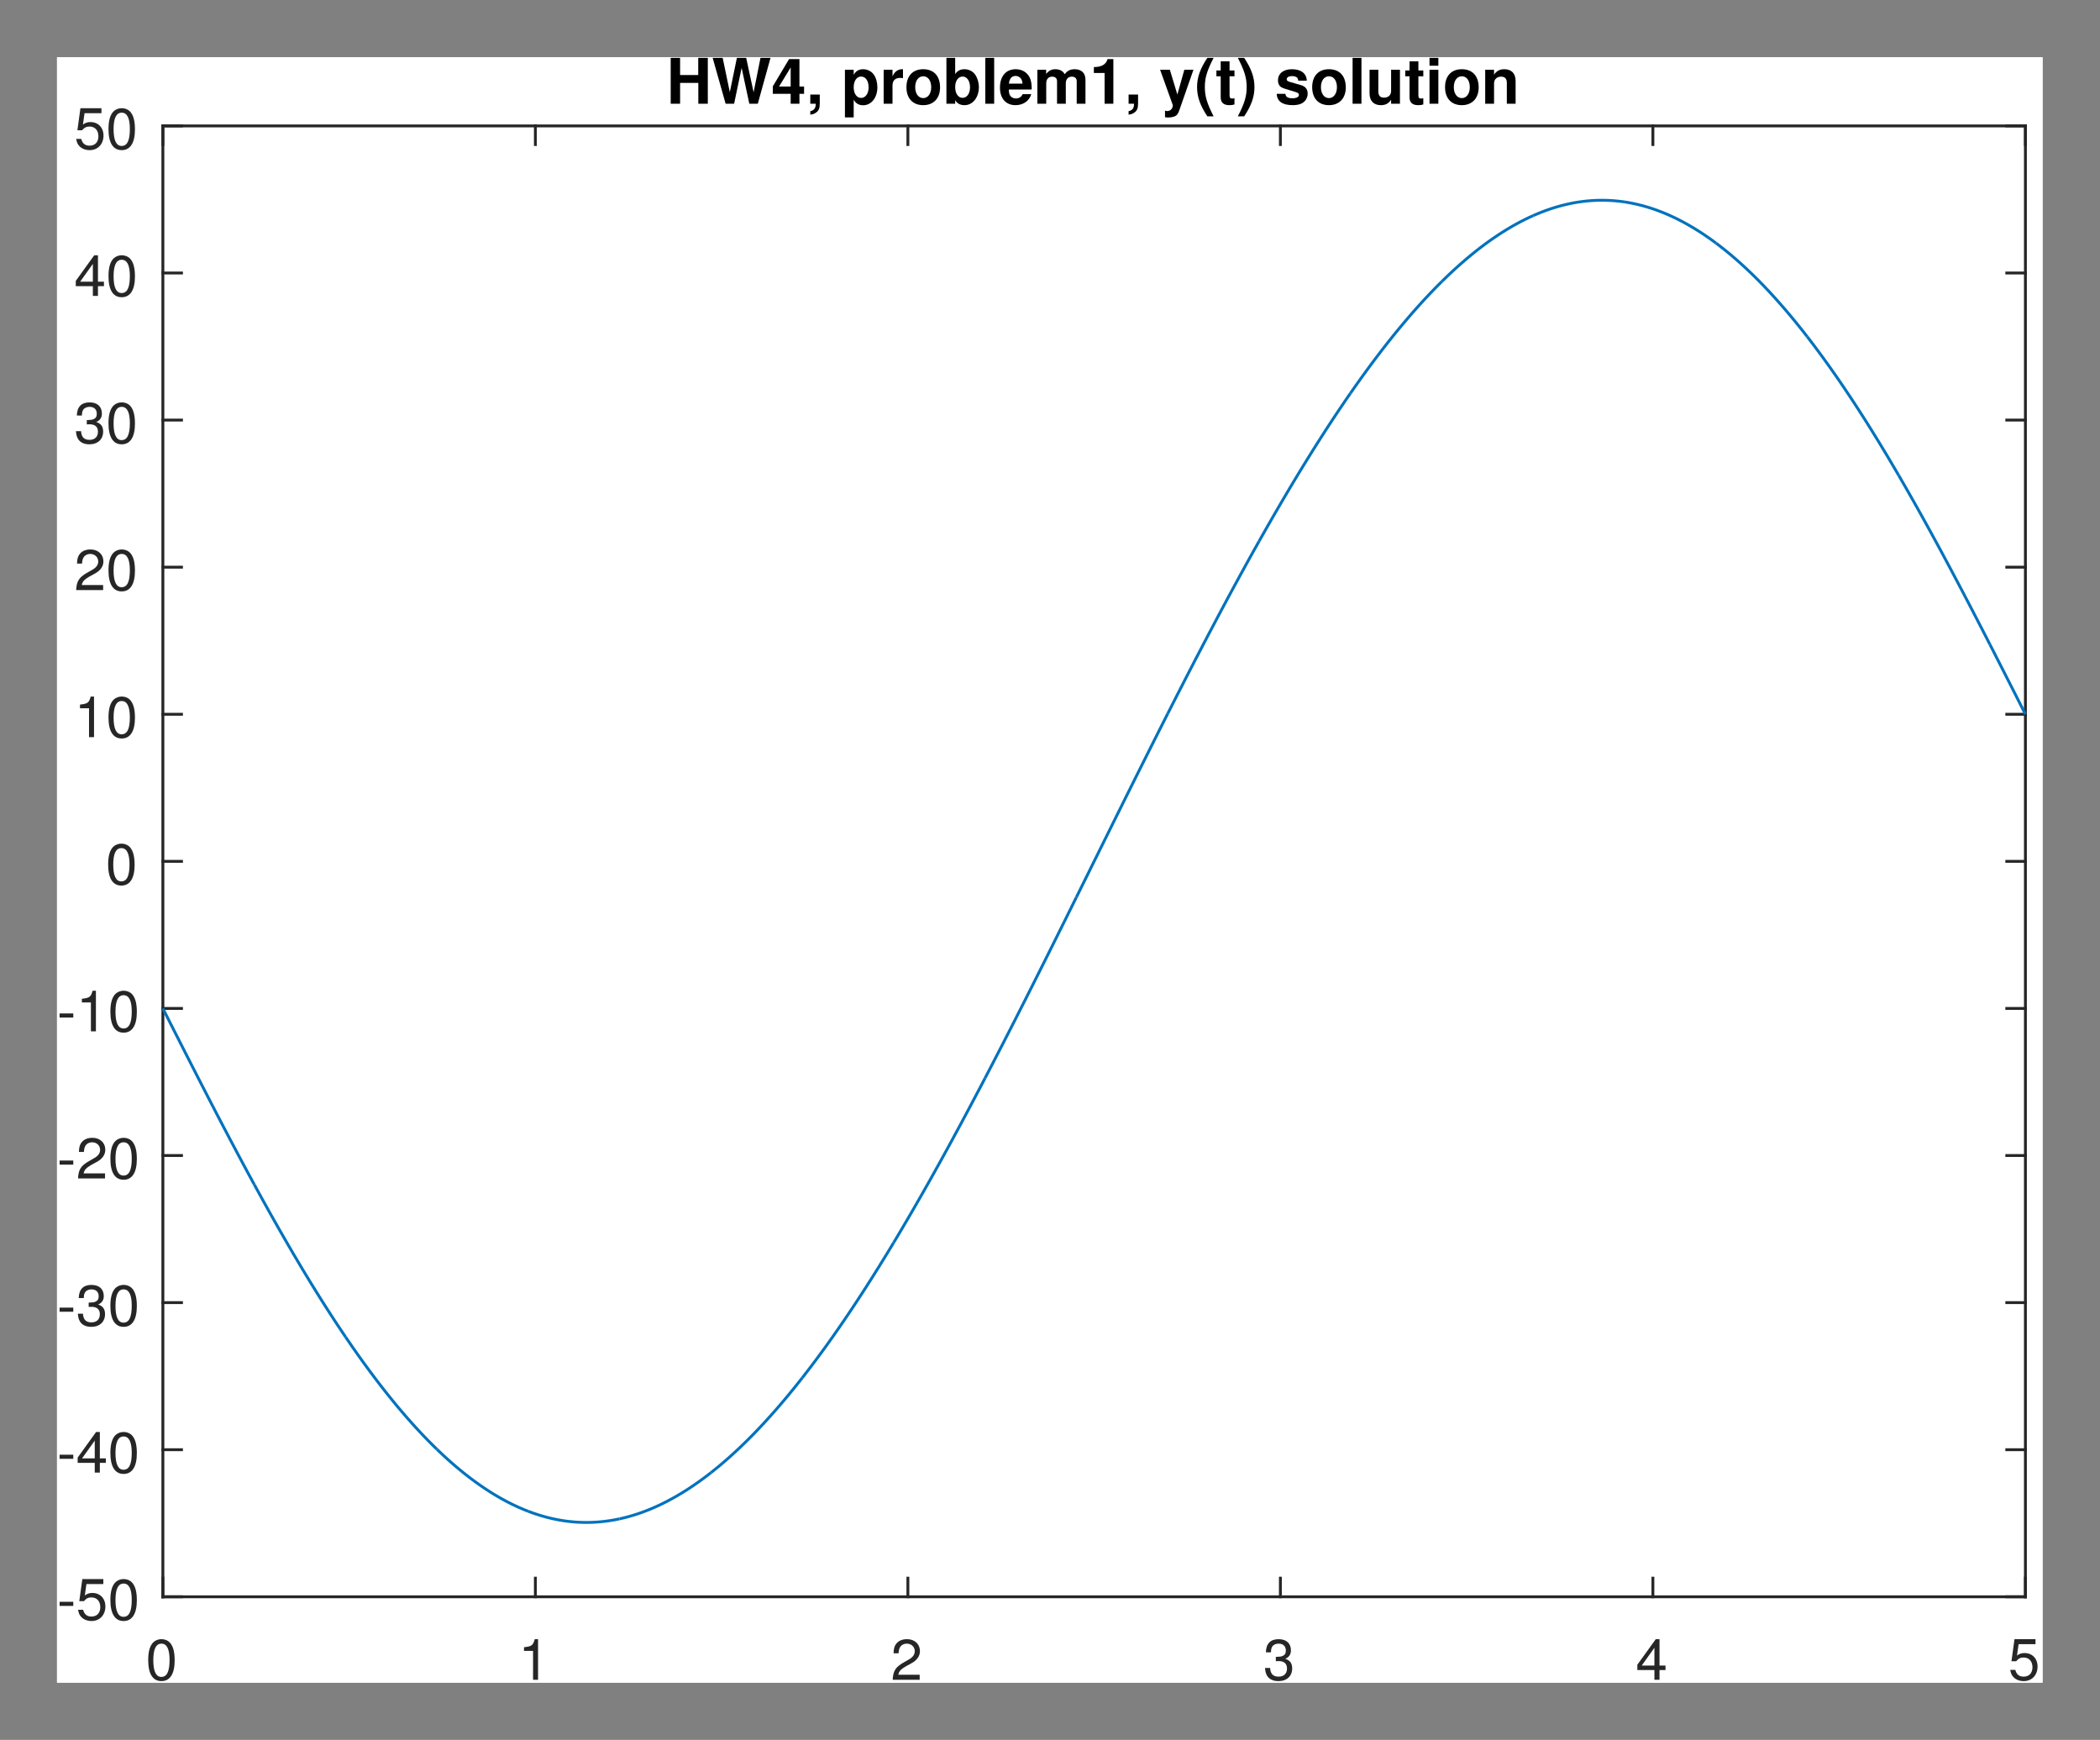 <?xml version="1.0" encoding="UTF-8"?>
<svg xmlns="http://www.w3.org/2000/svg" xmlns:xlink="http://www.w3.org/1999/xlink" width="367pt" height="304pt" viewBox="0 0 367 304" version="1.1">
<rect x="0" y="0" width="367" height="304" fill="#808080" stroke="none"/>
<defs>
<g>
<symbol overflow="visible" id="glyph0-0">
<path style="stroke:none;" d=""/>
</symbol>
<symbol overflow="visible" id="glyph0-1">
<path style="stroke:none;" d="M 2.75 -7.094 C 2.094 -7.094 1.484 -6.797 1.125 -6.312 C 0.656 -5.688 0.438 -4.734 0.438 -3.438 C 0.438 -1.047 1.234 0.234 2.75 0.234 C 4.25 0.234 5.062 -1.047 5.062 -3.375 C 5.062 -4.75 4.844 -5.672 4.375 -6.312 C 4.016 -6.812 3.422 -7.094 2.75 -7.094 Z M 2.75 -6.312 C 3.703 -6.312 4.172 -5.344 4.172 -3.453 C 4.172 -1.438 3.703 -0.5 2.734 -0.5 C 1.797 -0.5 1.328 -1.484 1.328 -3.422 C 1.328 -5.359 1.797 -6.312 2.75 -6.312 Z M 2.75 -6.312 "/>
</symbol>
<symbol overflow="visible" id="glyph0-2">
<path style="stroke:none;" d="M 2.594 -5.047 L 2.594 0 L 3.469 0 L 3.469 -7.094 L 2.891 -7.094 C 2.578 -6 2.375 -5.844 1.016 -5.688 L 1.016 -5.047 Z M 2.594 -5.047 "/>
</symbol>
<symbol overflow="visible" id="glyph0-3">
<path style="stroke:none;" d="M 5.062 -0.875 L 1.328 -0.875 C 1.422 -1.453 1.734 -1.812 2.609 -2.328 L 3.609 -2.875 C 4.594 -3.406 5.109 -4.141 5.109 -5.016 C 5.109 -5.594 4.875 -6.156 4.453 -6.531 C 4.031 -6.906 3.516 -7.094 2.844 -7.094 C 1.938 -7.094 1.266 -6.766 0.875 -6.172 C 0.625 -5.797 0.516 -5.344 0.5 -4.625 L 1.375 -4.625 C 1.406 -5.109 1.469 -5.406 1.594 -5.625 C 1.812 -6.062 2.281 -6.312 2.812 -6.312 C 3.609 -6.312 4.203 -5.75 4.203 -4.984 C 4.203 -4.438 3.875 -3.953 3.25 -3.594 L 2.328 -3.062 C 0.844 -2.234 0.422 -1.562 0.344 0 L 5.062 0 Z M 5.062 -0.875 "/>
</symbol>
<symbol overflow="visible" id="glyph0-4">
<path style="stroke:none;" d="M 2.203 -3.25 L 2.312 -3.25 L 2.688 -3.266 C 3.656 -3.266 4.156 -2.812 4.156 -1.969 C 4.156 -1.078 3.609 -0.547 2.688 -0.547 C 1.734 -0.547 1.266 -1.031 1.203 -2.062 L 0.312 -2.062 C 0.359 -1.484 0.453 -1.125 0.625 -0.797 C 0.984 -0.125 1.688 0.234 2.656 0.234 C 4.125 0.234 5.062 -0.641 5.062 -1.984 C 5.062 -2.875 4.703 -3.375 3.859 -3.672 C 4.516 -3.938 4.844 -4.438 4.844 -5.141 C 4.844 -6.359 4.047 -7.094 2.688 -7.094 C 1.266 -7.094 0.5 -6.312 0.469 -4.797 L 1.344 -4.797 C 1.359 -5.234 1.406 -5.469 1.516 -5.688 C 1.703 -6.078 2.156 -6.312 2.703 -6.312 C 3.484 -6.312 3.953 -5.859 3.953 -5.109 C 3.953 -4.609 3.766 -4.312 3.375 -4.156 C 3.141 -4.047 2.828 -4.016 2.203 -4 Z M 2.203 -3.25 "/>
</symbol>
<symbol overflow="visible" id="glyph0-5">
<path style="stroke:none;" d="M 3.266 -1.703 L 3.266 0 L 4.156 0 L 4.156 -1.703 L 5.203 -1.703 L 5.203 -2.484 L 4.156 -2.484 L 4.156 -7.094 L 3.5 -7.094 L 0.281 -2.625 L 0.281 -1.703 Z M 3.266 -2.484 L 1.047 -2.484 L 3.266 -5.594 Z M 3.266 -2.484 "/>
</symbol>
<symbol overflow="visible" id="glyph0-6">
<path style="stroke:none;" d="M 4.766 -7.094 L 1.094 -7.094 L 0.562 -3.234 L 1.375 -3.234 C 1.797 -3.719 2.125 -3.891 2.688 -3.891 C 3.625 -3.891 4.234 -3.234 4.234 -2.188 C 4.234 -1.172 3.641 -0.547 2.688 -0.547 C 1.906 -0.547 1.438 -0.938 1.234 -1.734 L 0.344 -1.734 C 0.469 -1.156 0.562 -0.875 0.781 -0.625 C 1.188 -0.078 1.906 0.234 2.703 0.234 C 4.125 0.234 5.125 -0.812 5.125 -2.312 C 5.125 -3.703 4.203 -4.672 2.844 -4.672 C 2.344 -4.672 1.938 -4.547 1.531 -4.234 L 1.812 -6.219 L 4.766 -6.219 Z M 4.766 -7.094 "/>
</symbol>
<symbol overflow="visible" id="glyph0-7">
<path style="stroke:none;" d="M 2.844 -3.125 L 0.453 -3.125 L 0.453 -2.406 L 2.844 -2.406 Z M 2.844 -3.125 "/>
</symbol>
<symbol overflow="visible" id="glyph1-0">
<path style="stroke:none;" d=""/>
</symbol>
<symbol overflow="visible" id="glyph1-1">
<path style="stroke:none;" d="M 5.578 -3.641 L 5.578 0 L 7.234 0 L 7.234 -8.016 L 5.562 -8.016 L 5.562 -5.016 L 2.391 -5.016 L 2.391 -8.016 L 0.75 -8.016 L 0.75 0 L 2.391 0 L 2.391 -3.641 Z M 5.578 -3.641 "/>
</symbol>
<symbol overflow="visible" id="glyph1-2">
<path style="stroke:none;" d="M 8.031 0 L 10.25 -8.016 L 8.5 -8.016 L 7.297 -2 L 6 -8.016 L 4.375 -8.016 L 3.141 -2.016 L 1.891 -8.016 L 0.141 -8.016 L 2.406 0 L 3.891 0 L 5.203 -6.266 L 6.547 0 Z M 8.031 0 "/>
</symbol>
<symbol overflow="visible" id="glyph1-3">
<path style="stroke:none;" d="M 5.734 -3 L 4.922 -3 L 4.922 -7.797 L 3.109 -7.797 L 0.266 -3.031 L 0.266 -1.734 L 3.391 -1.734 L 3.391 0 L 4.922 0 L 4.922 -1.734 L 5.734 -1.734 Z M 3.391 -3 L 1.359 -3 L 3.391 -6.344 Z M 3.391 -3 "/>
</symbol>
<symbol overflow="visible" id="glyph1-4">
<path style="stroke:none;" d="M 0.703 -1.609 L 0.703 0 L 1.656 0 L 1.656 0.031 C 1.656 0.781 1.359 1.172 0.703 1.297 L 0.703 1.906 C 1.156 1.859 1.469 1.734 1.766 1.5 C 2.203 1.172 2.359 0.766 2.359 -0.094 L 2.359 -1.609 Z M 0.703 -1.609 "/>
</symbol>
<symbol overflow="visible" id="glyph1-5">
<path style="stroke:none;" d=""/>
</symbol>
<symbol overflow="visible" id="glyph1-6">
<path style="stroke:none;" d="M 2.172 -5.938 L 0.641 -5.938 L 0.641 2.391 L 2.172 2.391 L 2.172 -0.703 C 2.547 -0.047 3.078 0.266 3.828 0.266 C 5.266 0.266 6.312 -1.078 6.312 -2.875 C 6.312 -3.719 6.078 -4.547 5.672 -5.109 C 5.281 -5.672 4.547 -6.031 3.828 -6.031 C 3.078 -6.031 2.547 -5.719 2.172 -5.062 Z M 3.469 -4.75 C 4.25 -4.75 4.781 -4 4.781 -2.859 C 4.781 -1.781 4.234 -1.016 3.469 -1.016 C 2.703 -1.016 2.172 -1.766 2.172 -2.875 C 2.172 -4 2.703 -4.75 3.469 -4.75 Z M 3.469 -4.75 "/>
</symbol>
<symbol overflow="visible" id="glyph1-7">
<path style="stroke:none;" d="M 0.688 -5.938 L 0.688 0 L 2.234 0 L 2.234 -3.156 C 2.234 -4.062 2.688 -4.516 3.594 -4.516 C 3.75 -4.516 3.859 -4.5 4.062 -4.469 L 4.062 -6.031 C 3.984 -6.031 3.922 -6.031 3.891 -6.031 C 3.172 -6.031 2.562 -5.578 2.234 -4.781 L 2.234 -5.938 Z M 0.688 -5.938 "/>
</symbol>
<symbol overflow="visible" id="glyph1-8">
<path style="stroke:none;" d="M 3.312 -6.031 C 1.5 -6.031 0.391 -4.844 0.391 -2.891 C 0.391 -0.938 1.5 0.25 3.328 0.25 C 5.125 0.25 6.266 -0.953 6.266 -2.844 C 6.266 -4.859 5.172 -6.031 3.312 -6.031 Z M 3.328 -4.797 C 4.172 -4.797 4.719 -4.031 4.719 -2.875 C 4.719 -1.766 4.141 -0.984 3.328 -0.984 C 2.484 -0.984 1.922 -1.766 1.922 -2.891 C 1.922 -4.031 2.484 -4.797 3.328 -4.797 Z M 3.328 -4.797 "/>
</symbol>
<symbol overflow="visible" id="glyph1-9">
<path style="stroke:none;" d="M 0.656 -8.016 L 0.656 0 L 2.188 0 L 2.188 -0.609 C 2.562 -0.016 3.078 0.25 3.828 0.25 C 5.25 0.25 6.328 -1.094 6.328 -2.891 C 6.328 -3.703 6.078 -4.516 5.688 -5.078 C 5.281 -5.672 4.547 -6.031 3.828 -6.031 C 3.094 -6.031 2.562 -5.766 2.188 -5.172 L 2.188 -8.016 Z M 3.484 -4.75 C 4.25 -4.75 4.781 -3.984 4.781 -2.875 C 4.781 -1.797 4.25 -1.031 3.484 -1.031 C 2.703 -1.031 2.188 -1.781 2.188 -2.922 C 2.188 -4 2.719 -4.75 3.484 -4.75 Z M 3.484 -4.75 "/>
</symbol>
<symbol overflow="visible" id="glyph1-10">
<path style="stroke:none;" d="M 2.281 -8.016 L 0.734 -8.016 L 0.734 0 L 2.281 0 Z M 2.281 -8.016 "/>
</symbol>
<symbol overflow="visible" id="glyph1-11">
<path style="stroke:none;" d="M 5.766 -2.484 C 5.781 -2.625 5.781 -2.672 5.781 -2.75 C 5.781 -3.344 5.688 -3.891 5.547 -4.312 C 5.141 -5.391 4.188 -6.031 2.984 -6.031 C 1.281 -6.031 0.234 -4.812 0.234 -2.812 C 0.234 -0.906 1.281 0.25 2.953 0.25 C 4.297 0.25 5.375 -0.5 5.703 -1.672 L 4.188 -1.672 C 4 -1.203 3.578 -0.922 3.016 -0.922 C 2.578 -0.922 2.219 -1.109 2 -1.438 C 1.859 -1.656 1.797 -1.922 1.781 -2.484 Z M 1.797 -3.516 C 1.906 -4.406 2.281 -4.859 2.969 -4.859 C 3.359 -4.859 3.703 -4.672 3.922 -4.359 C 4.062 -4.141 4.141 -3.922 4.172 -3.516 Z M 1.797 -3.516 "/>
</symbol>
<symbol overflow="visible" id="glyph1-12">
<path style="stroke:none;" d="M 0.656 -5.938 L 0.656 0 L 2.203 0 L 2.203 -3.562 C 2.203 -4.297 2.594 -4.734 3.25 -4.734 C 3.766 -4.734 4.094 -4.438 4.094 -3.953 L 4.094 0 L 5.625 0 L 5.625 -3.562 C 5.625 -4.297 6.031 -4.734 6.688 -4.734 C 7.203 -4.734 7.531 -4.438 7.531 -3.953 L 7.531 0 L 9.062 0 L 9.062 -4.203 C 9.062 -5.359 8.359 -6.031 7.172 -6.031 C 6.422 -6.031 5.891 -5.781 5.438 -5.156 C 5.141 -5.719 4.547 -6.031 3.812 -6.031 C 3.141 -6.031 2.688 -5.812 2.188 -5.203 L 2.188 -5.938 Z M 0.656 -5.938 "/>
</symbol>
<symbol overflow="visible" id="glyph1-13">
<path style="stroke:none;" d="M 2.625 -5.375 L 2.625 0 L 4.156 0 L 4.156 -7.797 L 3.141 -7.797 C 2.891 -6.875 2.094 -6.406 0.75 -6.406 L 0.75 -5.375 Z M 2.625 -5.375 "/>
</symbol>
<symbol overflow="visible" id="glyph1-14">
<path style="stroke:none;" d="M 4.328 -5.938 L 3.109 -1.609 L 1.797 -5.938 L 0.094 -5.938 L 2.312 0.234 L 2.312 0.281 C 2.312 0.844 1.891 1.281 1.359 1.281 C 1.234 1.281 1.141 1.266 0.953 1.203 L 0.953 2.359 C 1.172 2.391 1.312 2.406 1.5 2.406 C 1.875 2.406 2.344 2.328 2.609 2.219 C 3.031 2.047 3.219 1.797 3.469 1.094 L 5.922 -5.938 Z M 4.328 -5.938 "/>
</symbol>
<symbol overflow="visible" id="glyph1-15">
<path style="stroke:none;" d="M 2.234 -8.016 C 0.969 -6.109 0.438 -4.594 0.438 -2.922 C 0.438 -1.219 0.969 0.297 2.234 2.203 L 3.328 2.203 C 2.172 -0.062 1.797 -1.297 1.797 -2.922 C 1.797 -4.516 2.172 -5.781 3.328 -8.016 Z M 2.234 -8.016 "/>
</symbol>
<symbol overflow="visible" id="glyph1-16">
<path style="stroke:none;" d="M 3.312 -5.812 L 2.453 -5.812 L 2.453 -7.406 L 0.906 -7.406 L 0.906 -5.812 L 0.156 -5.812 L 0.156 -4.797 L 0.906 -4.797 L 0.906 -1.141 C 0.906 -0.203 1.406 0.25 2.422 0.25 C 2.766 0.25 3.031 0.219 3.312 0.125 L 3.312 -0.953 C 3.156 -0.922 3.062 -0.906 2.953 -0.906 C 2.547 -0.906 2.453 -1.031 2.453 -1.562 L 2.453 -4.797 L 3.312 -4.797 Z M 3.312 -5.812 "/>
</symbol>
<symbol overflow="visible" id="glyph1-17">
<path style="stroke:none;" d="M 1.344 2.203 C 2.609 0.297 3.141 -1.219 3.141 -2.906 C 3.141 -4.594 2.609 -6.109 1.344 -8.016 L 0.234 -8.016 C 1.406 -5.75 1.781 -4.516 1.781 -2.906 C 1.781 -1.297 1.406 -0.047 0.234 2.203 Z M 1.344 2.203 "/>
</symbol>
<symbol overflow="visible" id="glyph1-18">
<path style="stroke:none;" d="M 5.562 -4.031 C 5.531 -5.281 4.562 -6.031 2.969 -6.031 C 1.469 -6.031 0.531 -5.281 0.531 -4.062 C 0.531 -3.656 0.656 -3.328 0.859 -3.094 C 1.062 -2.875 1.25 -2.781 1.828 -2.594 L 3.656 -2.031 C 4.047 -1.906 4.188 -1.781 4.188 -1.547 C 4.188 -1.172 3.75 -0.953 3.031 -0.953 C 2.641 -0.953 2.328 -1.031 2.125 -1.172 C 1.953 -1.281 1.891 -1.406 1.828 -1.734 L 0.312 -1.734 C 0.359 -0.422 1.312 0.25 3.125 0.25 C 3.953 0.25 4.578 0.078 5.016 -0.281 C 5.453 -0.625 5.719 -1.172 5.719 -1.766 C 5.719 -2.531 5.328 -3.031 4.547 -3.25 L 2.609 -3.812 C 2.172 -3.953 2.062 -4.031 2.062 -4.281 C 2.062 -4.609 2.422 -4.828 2.953 -4.828 C 3.703 -4.828 4.062 -4.562 4.062 -4.031 Z M 5.562 -4.031 "/>
</symbol>
<symbol overflow="visible" id="glyph1-19">
<path style="stroke:none;" d="M 5.953 0 L 5.953 -5.938 L 4.406 -5.938 L 4.406 -2.219 C 4.406 -1.516 3.922 -1.062 3.172 -1.062 C 2.516 -1.062 2.172 -1.406 2.172 -2.125 L 2.172 -5.938 L 0.641 -5.938 L 0.641 -1.797 C 0.641 -0.5 1.359 0.25 2.625 0.25 C 3.438 0.25 3.969 -0.047 4.406 -0.703 L 4.406 0 Z M 5.953 0 "/>
</symbol>
<symbol overflow="visible" id="glyph1-20">
<path style="stroke:none;" d="M 2.281 -5.938 L 0.734 -5.938 L 0.734 0 L 2.281 0 Z M 2.281 -8.016 L 0.734 -8.016 L 0.734 -6.641 L 2.281 -6.641 Z M 2.281 -8.016 "/>
</symbol>
<symbol overflow="visible" id="glyph1-21">
<path style="stroke:none;" d="M 0.688 -5.938 L 0.688 0 L 2.234 0 L 2.234 -3.562 C 2.234 -4.266 2.734 -4.734 3.469 -4.734 C 4.141 -4.734 4.469 -4.359 4.469 -3.656 L 4.469 0 L 6 0 L 6 -3.984 C 6 -5.297 5.281 -6.031 4.016 -6.031 C 3.219 -6.031 2.672 -5.734 2.234 -5.078 L 2.234 -5.938 Z M 0.688 -5.938 "/>
</symbol>
</g>
<clipPath id="clip1">
  <path d="M 9.965 10 L 356.965 10 L 356.965 294 L 9.965 294 Z M 9.965 10 "/>
</clipPath>
<clipPath id="clip2">
  <path d="M 351 286 L 356.965 286 L 356.965 294 L 351 294 Z M 351 286 "/>
</clipPath>
</defs>
<g id="surface1">
<g clip-path="url(#clip1)" clip-rule="nonzero">
<rect x="0" y="0" width="367" height="304" style="fill:rgb(100%,100%,100%);fill-opacity:1;stroke:none;"/>
<rect x="0" y="0" width="367" height="304" style="fill:rgb(100%,100%,100%);fill-opacity:1;stroke:none;"/>
</g>
<path style=" stroke:none;fill-rule:nonzero;fill:rgb(100%,100%,100%);fill-opacity:1;" d="M 28.465 279 L 353.965 279 L 353.965 22 L 28.465 22 Z M 28.465 279 "/>
<path style="fill:none;stroke-width:1;stroke-linecap:square;stroke-linejoin:miter;stroke:rgb(14.899%,14.899%,14.899%);stroke-opacity:1;stroke-miterlimit:10;" d="M 109.004 561 L 760.004 561 " transform="matrix(0.5,0,0,0.5,-26.037,-1.5)"/>
<path style="fill:none;stroke-width:1;stroke-linecap:square;stroke-linejoin:miter;stroke:rgb(14.899%,14.899%,14.899%);stroke-opacity:1;stroke-miterlimit:10;" d="M 109.004 47 L 760.004 47 " transform="matrix(0.5,0,0,0.5,-26.037,-1.5)"/>
<path style="fill:none;stroke-width:1;stroke-linecap:square;stroke-linejoin:miter;stroke:rgb(14.899%,14.899%,14.899%);stroke-opacity:1;stroke-miterlimit:10;" d="M 109.004 561 L 109.004 554.492 " transform="matrix(0.5,0,0,0.5,-26.037,-1.5)"/>
<path style="fill:none;stroke-width:1;stroke-linecap:square;stroke-linejoin:miter;stroke:rgb(14.899%,14.899%,14.899%);stroke-opacity:1;stroke-miterlimit:10;" d="M 239.199 561 L 239.199 554.492 " transform="matrix(0.5,0,0,0.5,-26.037,-1.5)"/>
<path style="fill:none;stroke-width:1;stroke-linecap:square;stroke-linejoin:miter;stroke:rgb(14.899%,14.899%,14.899%);stroke-opacity:1;stroke-miterlimit:10;" d="M 369.402 561 L 369.402 554.492 " transform="matrix(0.5,0,0,0.5,-26.037,-1.5)"/>
<path style="fill:none;stroke-width:1;stroke-linecap:square;stroke-linejoin:miter;stroke:rgb(14.899%,14.899%,14.899%);stroke-opacity:1;stroke-miterlimit:10;" d="M 499.597 561 L 499.597 554.492 " transform="matrix(0.5,0,0,0.5,-26.037,-1.5)"/>
<path style="fill:none;stroke-width:1;stroke-linecap:square;stroke-linejoin:miter;stroke:rgb(14.899%,14.899%,14.899%);stroke-opacity:1;stroke-miterlimit:10;" d="M 629.801 561 L 629.801 554.492 " transform="matrix(0.5,0,0,0.5,-26.037,-1.5)"/>
<path style="fill:none;stroke-width:1;stroke-linecap:square;stroke-linejoin:miter;stroke:rgb(14.899%,14.899%,14.899%);stroke-opacity:1;stroke-miterlimit:10;" d="M 760.004 561 L 760.004 554.492 " transform="matrix(0.5,0,0,0.5,-26.037,-1.5)"/>
<path style="fill:none;stroke-width:1;stroke-linecap:square;stroke-linejoin:miter;stroke:rgb(14.899%,14.899%,14.899%);stroke-opacity:1;stroke-miterlimit:10;" d="M 109.004 47 L 109.004 53.508 " transform="matrix(0.5,0,0,0.5,-26.037,-1.5)"/>
<path style="fill:none;stroke-width:1;stroke-linecap:square;stroke-linejoin:miter;stroke:rgb(14.899%,14.899%,14.899%);stroke-opacity:1;stroke-miterlimit:10;" d="M 239.199 47 L 239.199 53.508 " transform="matrix(0.5,0,0,0.5,-26.037,-1.5)"/>
<path style="fill:none;stroke-width:1;stroke-linecap:square;stroke-linejoin:miter;stroke:rgb(14.899%,14.899%,14.899%);stroke-opacity:1;stroke-miterlimit:10;" d="M 369.402 47 L 369.402 53.508 " transform="matrix(0.5,0,0,0.5,-26.037,-1.5)"/>
<path style="fill:none;stroke-width:1;stroke-linecap:square;stroke-linejoin:miter;stroke:rgb(14.899%,14.899%,14.899%);stroke-opacity:1;stroke-miterlimit:10;" d="M 499.597 47 L 499.597 53.508 " transform="matrix(0.5,0,0,0.5,-26.037,-1.5)"/>
<path style="fill:none;stroke-width:1;stroke-linecap:square;stroke-linejoin:miter;stroke:rgb(14.899%,14.899%,14.899%);stroke-opacity:1;stroke-miterlimit:10;" d="M 629.801 47 L 629.801 53.508 " transform="matrix(0.5,0,0,0.5,-26.037,-1.5)"/>
<path style="fill:none;stroke-width:1;stroke-linecap:square;stroke-linejoin:miter;stroke:rgb(14.899%,14.899%,14.899%);stroke-opacity:1;stroke-miterlimit:10;" d="M 760.004 47 L 760.004 53.508 " transform="matrix(0.5,0,0,0.5,-26.037,-1.5)"/>
<g style="fill:rgb(14.899%,14.899%,14.899%);fill-opacity:1;">
  <use xlink:href="#glyph0-1" x="25.463" y="293.5"/>
</g>
<g style="fill:rgb(14.899%,14.899%,14.899%);fill-opacity:1;">
  <use xlink:href="#glyph0-2" x="90.563" y="293.5"/>
</g>
<g style="fill:rgb(14.899%,14.899%,14.899%);fill-opacity:1;">
  <use xlink:href="#glyph0-3" x="155.663" y="293.5"/>
</g>
<g style="fill:rgb(14.899%,14.899%,14.899%);fill-opacity:1;">
  <use xlink:href="#glyph0-4" x="220.763" y="293.5"/>
</g>
<g style="fill:rgb(14.899%,14.899%,14.899%);fill-opacity:1;">
  <use xlink:href="#glyph0-5" x="285.863" y="293.5"/>
</g>
<g clip-path="url(#clip2)" clip-rule="nonzero">
<g style="fill:rgb(14.899%,14.899%,14.899%);fill-opacity:1;">
  <use xlink:href="#glyph0-6" x="350.963" y="293.5"/>
</g>
</g>
<path style="fill:none;stroke-width:1;stroke-linecap:square;stroke-linejoin:miter;stroke:rgb(14.899%,14.899%,14.899%);stroke-opacity:1;stroke-miterlimit:10;" d="M 109.004 561 L 109.004 47 " transform="matrix(0.5,0,0,0.5,-26.037,-1.5)"/>
<path style="fill:none;stroke-width:1;stroke-linecap:square;stroke-linejoin:miter;stroke:rgb(14.899%,14.899%,14.899%);stroke-opacity:1;stroke-miterlimit:10;" d="M 760.004 561 L 760.004 47 " transform="matrix(0.5,0,0,0.5,-26.037,-1.5)"/>
<path style="fill:none;stroke-width:1;stroke-linecap:square;stroke-linejoin:miter;stroke:rgb(14.899%,14.899%,14.899%);stroke-opacity:1;stroke-miterlimit:10;" d="M 109.004 561 L 115.511 561 " transform="matrix(0.5,0,0,0.5,-26.037,-1.5)"/>
<path style="fill:none;stroke-width:1;stroke-linecap:square;stroke-linejoin:miter;stroke:rgb(14.899%,14.899%,14.899%);stroke-opacity:1;stroke-miterlimit:10;" d="M 109.004 509.602 L 115.511 509.602 " transform="matrix(0.5,0,0,0.5,-26.037,-1.5)"/>
<path style="fill:none;stroke-width:1;stroke-linecap:square;stroke-linejoin:miter;stroke:rgb(14.899%,14.899%,14.899%);stroke-opacity:1;stroke-miterlimit:10;" d="M 109.004 458.203 L 115.511 458.203 " transform="matrix(0.5,0,0,0.5,-26.037,-1.5)"/>
<path style="fill:none;stroke-width:1;stroke-linecap:square;stroke-linejoin:miter;stroke:rgb(14.899%,14.899%,14.899%);stroke-opacity:1;stroke-miterlimit:10;" d="M 109.004 406.797 L 115.511 406.797 " transform="matrix(0.5,0,0,0.5,-26.037,-1.5)"/>
<path style="fill:none;stroke-width:1;stroke-linecap:square;stroke-linejoin:miter;stroke:rgb(14.899%,14.899%,14.899%);stroke-opacity:1;stroke-miterlimit:10;" d="M 109.004 355.398 L 115.511 355.398 " transform="matrix(0.5,0,0,0.5,-26.037,-1.5)"/>
<path style="fill:none;stroke-width:1;stroke-linecap:square;stroke-linejoin:miter;stroke:rgb(14.899%,14.899%,14.899%);stroke-opacity:1;stroke-miterlimit:10;" d="M 109.004 304 L 115.511 304 " transform="matrix(0.5,0,0,0.5,-26.037,-1.5)"/>
<path style="fill:none;stroke-width:1;stroke-linecap:square;stroke-linejoin:miter;stroke:rgb(14.899%,14.899%,14.899%);stroke-opacity:1;stroke-miterlimit:10;" d="M 109.004 252.602 L 115.511 252.602 " transform="matrix(0.5,0,0,0.5,-26.037,-1.5)"/>
<path style="fill:none;stroke-width:1;stroke-linecap:square;stroke-linejoin:miter;stroke:rgb(14.899%,14.899%,14.899%);stroke-opacity:1;stroke-miterlimit:10;" d="M 109.004 201.203 L 115.511 201.203 " transform="matrix(0.5,0,0,0.5,-26.037,-1.5)"/>
<path style="fill:none;stroke-width:1;stroke-linecap:square;stroke-linejoin:miter;stroke:rgb(14.899%,14.899%,14.899%);stroke-opacity:1;stroke-miterlimit:10;" d="M 109.004 149.797 L 115.511 149.797 " transform="matrix(0.5,0,0,0.5,-26.037,-1.5)"/>
<path style="fill:none;stroke-width:1;stroke-linecap:square;stroke-linejoin:miter;stroke:rgb(14.899%,14.899%,14.899%);stroke-opacity:1;stroke-miterlimit:10;" d="M 109.004 98.398 L 115.511 98.398 " transform="matrix(0.5,0,0,0.5,-26.037,-1.5)"/>
<path style="fill:none;stroke-width:1;stroke-linecap:square;stroke-linejoin:miter;stroke:rgb(14.899%,14.899%,14.899%);stroke-opacity:1;stroke-miterlimit:10;" d="M 109.004 47 L 115.511 47 " transform="matrix(0.5,0,0,0.5,-26.037,-1.5)"/>
<path style="fill:none;stroke-width:1;stroke-linecap:square;stroke-linejoin:miter;stroke:rgb(14.899%,14.899%,14.899%);stroke-opacity:1;stroke-miterlimit:10;" d="M 760.004 561 L 753.488 561 " transform="matrix(0.5,0,0,0.5,-26.037,-1.5)"/>
<path style="fill:none;stroke-width:1;stroke-linecap:square;stroke-linejoin:miter;stroke:rgb(14.899%,14.899%,14.899%);stroke-opacity:1;stroke-miterlimit:10;" d="M 760.004 509.602 L 753.488 509.602 " transform="matrix(0.5,0,0,0.5,-26.037,-1.5)"/>
<path style="fill:none;stroke-width:1;stroke-linecap:square;stroke-linejoin:miter;stroke:rgb(14.899%,14.899%,14.899%);stroke-opacity:1;stroke-miterlimit:10;" d="M 760.004 458.203 L 753.488 458.203 " transform="matrix(0.5,0,0,0.5,-26.037,-1.5)"/>
<path style="fill:none;stroke-width:1;stroke-linecap:square;stroke-linejoin:miter;stroke:rgb(14.899%,14.899%,14.899%);stroke-opacity:1;stroke-miterlimit:10;" d="M 760.004 406.797 L 753.488 406.797 " transform="matrix(0.5,0,0,0.5,-26.037,-1.5)"/>
<path style="fill:none;stroke-width:1;stroke-linecap:square;stroke-linejoin:miter;stroke:rgb(14.899%,14.899%,14.899%);stroke-opacity:1;stroke-miterlimit:10;" d="M 760.004 355.398 L 753.488 355.398 " transform="matrix(0.5,0,0,0.5,-26.037,-1.5)"/>
<path style="fill:none;stroke-width:1;stroke-linecap:square;stroke-linejoin:miter;stroke:rgb(14.899%,14.899%,14.899%);stroke-opacity:1;stroke-miterlimit:10;" d="M 760.004 304 L 753.488 304 " transform="matrix(0.5,0,0,0.5,-26.037,-1.5)"/>
<path style="fill:none;stroke-width:1;stroke-linecap:square;stroke-linejoin:miter;stroke:rgb(14.899%,14.899%,14.899%);stroke-opacity:1;stroke-miterlimit:10;" d="M 760.004 252.602 L 753.488 252.602 " transform="matrix(0.5,0,0,0.5,-26.037,-1.5)"/>
<path style="fill:none;stroke-width:1;stroke-linecap:square;stroke-linejoin:miter;stroke:rgb(14.899%,14.899%,14.899%);stroke-opacity:1;stroke-miterlimit:10;" d="M 760.004 201.203 L 753.488 201.203 " transform="matrix(0.5,0,0,0.5,-26.037,-1.5)"/>
<path style="fill:none;stroke-width:1;stroke-linecap:square;stroke-linejoin:miter;stroke:rgb(14.899%,14.899%,14.899%);stroke-opacity:1;stroke-miterlimit:10;" d="M 760.004 149.797 L 753.488 149.797 " transform="matrix(0.5,0,0,0.5,-26.037,-1.5)"/>
<path style="fill:none;stroke-width:1;stroke-linecap:square;stroke-linejoin:miter;stroke:rgb(14.899%,14.899%,14.899%);stroke-opacity:1;stroke-miterlimit:10;" d="M 760.004 98.398 L 753.488 98.398 " transform="matrix(0.5,0,0,0.5,-26.037,-1.5)"/>
<path style="fill:none;stroke-width:1;stroke-linecap:square;stroke-linejoin:miter;stroke:rgb(14.899%,14.899%,14.899%);stroke-opacity:1;stroke-miterlimit:10;" d="M 760.004 47 L 753.488 47 " transform="matrix(0.5,0,0,0.5,-26.037,-1.5)"/>
<g style="fill:rgb(14.899%,14.899%,14.899%);fill-opacity:1;">
  <use xlink:href="#glyph0-7" x="9.963" y="283"/>
  <use xlink:href="#glyph0-6" x="13.293" y="283"/>
  <use xlink:href="#glyph0-1" x="18.853" y="283"/>
</g>
<g style="fill:rgb(14.899%,14.899%,14.899%);fill-opacity:1;">
  <use xlink:href="#glyph0-7" x="9.963" y="257.3"/>
  <use xlink:href="#glyph0-5" x="13.293" y="257.3"/>
  <use xlink:href="#glyph0-1" x="18.853" y="257.3"/>
</g>
<g style="fill:rgb(14.899%,14.899%,14.899%);fill-opacity:1;">
  <use xlink:href="#glyph0-7" x="9.963" y="231.6"/>
  <use xlink:href="#glyph0-4" x="13.293" y="231.6"/>
  <use xlink:href="#glyph0-1" x="18.853" y="231.6"/>
</g>
<g style="fill:rgb(14.899%,14.899%,14.899%);fill-opacity:1;">
  <use xlink:href="#glyph0-7" x="9.963" y="205.9"/>
  <use xlink:href="#glyph0-3" x="13.293" y="205.9"/>
  <use xlink:href="#glyph0-1" x="18.853" y="205.9"/>
</g>
<g style="fill:rgb(14.899%,14.899%,14.899%);fill-opacity:1;">
  <use xlink:href="#glyph0-7" x="9.963" y="180.2"/>
  <use xlink:href="#glyph0-2" x="13.293" y="180.2"/>
  <use xlink:href="#glyph0-1" x="18.853" y="180.2"/>
</g>
<g style="fill:rgb(14.899%,14.899%,14.899%);fill-opacity:1;">
  <use xlink:href="#glyph0-1" x="18.463" y="154.5"/>
</g>
<g style="fill:rgb(14.899%,14.899%,14.899%);fill-opacity:1;">
  <use xlink:href="#glyph0-2" x="12.963" y="128.8"/>
  <use xlink:href="#glyph0-1" x="18.523" y="128.8"/>
</g>
<g style="fill:rgb(14.899%,14.899%,14.899%);fill-opacity:1;">
  <use xlink:href="#glyph0-3" x="12.963" y="103.1"/>
  <use xlink:href="#glyph0-1" x="18.523" y="103.1"/>
</g>
<g style="fill:rgb(14.899%,14.899%,14.899%);fill-opacity:1;">
  <use xlink:href="#glyph0-4" x="12.963" y="77.4"/>
  <use xlink:href="#glyph0-1" x="18.523" y="77.4"/>
</g>
<g style="fill:rgb(14.899%,14.899%,14.899%);fill-opacity:1;">
  <use xlink:href="#glyph0-5" x="12.963" y="51.7"/>
  <use xlink:href="#glyph0-1" x="18.523" y="51.7"/>
</g>
<g style="fill:rgb(14.899%,14.899%,14.899%);fill-opacity:1;">
  <use xlink:href="#glyph0-6" x="12.963" y="26"/>
  <use xlink:href="#glyph0-1" x="18.523" y="26"/>
</g>
<path style="fill:none;stroke-width:1;stroke-linecap:butt;stroke-linejoin:bevel;stroke:rgb(0%,44.71%,74.12%);stroke-opacity:1;stroke-miterlimit:10;" d="M 109.004 355.398 L 109.652 356.687 L 110.301 357.969 L 110.957 359.258 L 111.605 360.547 L 112.261 361.828 L 112.91 363.117 L 113.558 364.398 L 114.215 365.68 L 114.863 366.969 L 115.519 368.25 L 116.816 370.812 L 117.472 372.094 L 118.121 373.367 L 118.777 374.648 L 119.426 375.922 L 120.082 377.203 L 121.379 379.75 L 122.035 381.016 L 122.683 382.289 L 123.34 383.555 L 124.636 386.086 L 125.293 387.352 L 125.941 388.609 L 126.597 389.867 L 127.246 391.125 L 127.894 392.375 L 128.551 393.633 L 129.199 394.883 L 129.855 396.125 L 130.504 397.375 L 131.16 398.617 L 131.808 399.852 L 132.457 401.094 L 133.113 402.328 L 133.761 403.555 L 134.418 404.789 L 135.066 406.016 L 135.715 407.234 L 136.371 408.453 L 137.019 409.672 L 137.676 410.891 L 138.324 412.102 L 138.972 413.305 L 139.629 414.508 L 140.277 415.711 L 140.933 416.906 " transform="matrix(0.5,0,0,0.5,-26.037,-1.5)"/>
<path style="fill:none;stroke-width:1;stroke-linecap:butt;stroke-linejoin:bevel;stroke:rgb(0%,44.71%,74.12%);stroke-opacity:1;stroke-miterlimit:10;" d="M 140.933 416.906 L 141.582 418.102 L 142.238 419.289 L 143.535 421.664 L 144.191 422.844 L 144.84 424.016 L 145.496 425.187 L 146.144 426.359 L 146.793 427.523 L 147.449 428.68 L 148.097 429.836 L 148.754 430.984 L 149.402 432.133 L 150.051 433.273 L 150.707 434.414 L 151.355 435.547 L 152.011 436.68 L 152.66 437.805 L 153.316 438.922 L 154.613 441.156 L 155.269 442.258 L 155.918 443.359 L 156.574 444.461 L 157.222 445.555 L 157.871 446.641 L 158.527 447.727 L 159.176 448.805 L 159.832 449.875 L 160.48 450.945 L 161.129 452.008 L 161.785 453.062 L 162.433 454.117 L 163.09 455.164 L 164.386 457.242 L 165.043 458.273 L 165.691 459.297 L 166.347 460.32 L 166.996 461.328 L 167.652 462.344 L 168.949 464.344 L 169.605 465.336 L 170.254 466.32 L 170.91 467.297 L 171.558 468.273 L 172.207 469.242 L 172.863 470.211 " transform="matrix(0.5,0,0,0.5,-26.037,-1.5)"/>
<path style="fill:none;stroke-width:1;stroke-linecap:butt;stroke-linejoin:bevel;stroke:rgb(0%,44.71%,74.12%);stroke-opacity:1;stroke-miterlimit:10;" d="M 172.863 470.211 L 173.511 471.164 L 174.168 472.117 L 174.816 473.062 L 175.465 474 L 176.121 474.93 L 176.769 475.859 L 177.426 476.781 L 178.074 477.695 L 178.73 478.602 L 179.379 479.508 L 180.027 480.398 L 180.683 481.289 L 181.332 482.172 L 181.988 483.047 L 182.636 483.922 L 183.285 484.781 L 183.941 485.641 L 184.59 486.492 L 185.246 487.336 L 185.894 488.172 L 186.543 489 L 187.199 489.828 L 187.847 490.641 L 188.504 491.453 L 189.152 492.258 L 189.808 493.055 L 191.105 494.633 L 191.761 495.406 L 192.41 496.18 L 193.066 496.937 L 193.715 497.695 L 194.363 498.445 L 195.019 499.187 L 195.668 499.922 L 196.324 500.648 L 196.972 501.367 L 197.621 502.078 L 198.277 502.789 L 198.926 503.484 L 199.582 504.18 L 200.23 504.867 L 200.886 505.539 L 201.535 506.211 L 202.183 506.875 L 203.488 508.18 L 204.144 508.82 L 204.793 509.453 " transform="matrix(0.5,0,0,0.5,-26.037,-1.5)"/>
<path style="fill:none;stroke-width:1;stroke-linecap:butt;stroke-linejoin:bevel;stroke:rgb(0%,44.71%,74.12%);stroke-opacity:1;stroke-miterlimit:10;" d="M 204.793 509.453 L 205.441 510.078 L 206.097 510.695 L 206.746 511.312 L 207.402 511.914 L 208.699 513.102 L 209.355 513.68 L 210.004 514.258 L 210.66 514.82 L 211.308 515.383 L 211.965 515.93 L 212.613 516.477 L 213.261 517.008 L 213.918 517.539 L 214.566 518.062 L 215.222 518.57 L 215.871 519.078 L 216.519 519.578 L 217.176 520.062 L 217.824 520.547 L 218.48 521.023 L 219.129 521.492 L 219.777 521.945 L 220.433 522.398 L 221.082 522.844 L 221.738 523.281 L 222.386 523.711 L 223.043 524.125 L 223.691 524.539 L 224.34 524.945 L 224.996 525.344 L 225.644 525.727 L 226.301 526.109 L 226.949 526.484 L 227.597 526.852 L 228.254 527.203 L 228.902 527.555 L 229.558 527.898 L 230.855 528.555 L 231.511 528.875 L 232.16 529.18 L 232.816 529.484 L 233.465 529.781 L 234.121 530.062 L 234.769 530.344 L 235.418 530.609 L 236.074 530.875 L 236.722 531.125 " transform="matrix(0.5,0,0,0.5,-26.037,-1.5)"/>
<path style="fill:none;stroke-width:1;stroke-linecap:butt;stroke-linejoin:bevel;stroke:rgb(0%,44.71%,74.12%);stroke-opacity:1;stroke-miterlimit:10;" d="M 236.722 531.125 L 237.379 531.375 L 238.676 531.844 L 239.332 532.062 L 239.98 532.273 L 240.636 532.484 L 241.285 532.68 L 241.933 532.867 L 242.59 533.055 L 243.238 533.227 L 243.894 533.391 L 244.543 533.547 L 245.199 533.695 L 246.496 533.977 L 247.152 534.102 L 247.801 534.219 L 248.457 534.328 L 249.105 534.43 L 249.754 534.523 L 250.41 534.609 L 251.058 534.68 L 251.715 534.75 L 252.363 534.812 L 253.011 534.867 L 253.668 534.914 L 254.316 534.953 L 254.972 534.977 L 255.621 535 L 256.277 535.016 L 257.574 535.016 L 258.23 535.008 L 258.879 534.984 L 259.535 534.961 L 260.832 534.883 L 261.488 534.828 L 262.136 534.773 L 262.793 534.703 L 263.441 534.633 L 264.09 534.547 L 264.746 534.461 L 265.394 534.359 L 266.051 534.258 L 266.699 534.141 L 267.355 534.023 L 268.004 533.891 L 268.652 533.75 " transform="matrix(0.5,0,0,0.5,-26.037,-1.5)"/>
<path style="fill:none;stroke-width:1;stroke-linecap:butt;stroke-linejoin:bevel;stroke:rgb(0%,44.71%,74.12%);stroke-opacity:1;stroke-miterlimit:10;" d="M 268.652 533.75 L 269.308 533.609 L 269.957 533.453 L 270.613 533.289 L 271.261 533.125 L 271.91 532.945 L 272.566 532.758 L 273.215 532.57 L 273.871 532.367 L 274.519 532.164 L 275.168 531.945 L 275.824 531.719 L 276.472 531.492 L 277.129 531.25 L 278.426 530.75 L 279.082 530.484 L 279.73 530.219 L 280.386 529.937 L 281.035 529.656 L 281.691 529.359 L 282.34 529.062 L 282.988 528.75 L 283.644 528.437 L 284.293 528.109 L 284.949 527.781 L 285.597 527.445 L 286.246 527.094 L 286.902 526.742 L 287.551 526.383 L 288.207 526.016 L 288.855 525.641 L 289.504 525.25 L 290.16 524.859 L 290.808 524.461 L 291.465 524.055 L 292.113 523.648 L 292.769 523.227 L 293.418 522.797 L 294.066 522.359 L 294.722 521.914 L 295.371 521.469 L 296.027 521.008 L 296.676 520.547 L 297.324 520.078 L 297.98 519.594 L 298.629 519.109 L 299.285 518.617 L 299.933 518.117 L 300.582 517.609 " transform="matrix(0.5,0,0,0.5,-26.037,-1.5)"/>
<path style="fill:none;stroke-width:1;stroke-linecap:butt;stroke-linejoin:bevel;stroke:rgb(0%,44.71%,74.12%);stroke-opacity:1;stroke-miterlimit:10;" d="M 300.582 517.609 L 301.238 517.094 L 301.886 516.57 L 302.543 516.039 L 303.191 515.508 L 303.847 514.961 L 304.496 514.414 L 305.144 513.852 L 305.801 513.289 L 306.449 512.719 L 307.105 512.141 L 307.754 511.555 L 308.402 510.961 L 309.058 510.367 L 309.707 509.758 L 310.363 509.148 L 311.011 508.531 L 311.66 507.898 L 312.316 507.273 L 312.965 506.633 L 313.621 505.984 L 314.269 505.328 L 314.926 504.672 L 315.574 504.008 L 316.222 503.336 L 316.879 502.656 L 317.527 501.969 L 318.183 501.273 L 318.832 500.578 L 319.48 499.867 L 320.136 499.156 L 320.785 498.437 L 321.441 497.719 L 322.738 496.25 L 323.394 495.508 L 324.043 494.758 L 324.699 494 L 325.347 493.234 L 326.004 492.469 L 326.652 491.695 L 327.301 490.914 L 327.957 490.125 L 328.605 489.328 L 329.261 488.531 L 329.91 487.727 L 330.558 486.914 L 331.215 486.094 L 331.863 485.273 L 332.519 484.445 " transform="matrix(0.5,0,0,0.5,-26.037,-1.5)"/>
<path style="fill:none;stroke-width:1;stroke-linecap:butt;stroke-linejoin:bevel;stroke:rgb(0%,44.71%,74.12%);stroke-opacity:1;stroke-miterlimit:10;" d="M 332.519 484.445 L 333.168 483.609 L 333.816 482.766 L 334.472 481.922 L 335.121 481.07 L 335.777 480.211 L 336.426 479.344 L 337.082 478.477 L 337.73 477.602 L 338.379 476.719 L 339.035 475.836 L 339.683 474.937 L 340.34 474.047 L 341.636 472.234 L 342.293 471.312 L 342.941 470.398 L 343.597 469.469 L 344.246 468.539 L 344.894 467.602 L 345.551 466.664 L 346.199 465.719 L 346.855 464.766 L 347.504 463.805 L 348.16 462.844 L 349.457 460.906 L 350.113 459.93 L 350.761 458.945 L 351.418 457.961 L 352.066 456.969 L 352.715 455.969 L 353.371 454.969 L 354.019 453.961 L 354.676 452.945 L 355.324 451.93 L 355.972 450.906 L 356.629 449.883 L 357.277 448.852 L 357.933 447.812 L 358.582 446.773 L 359.238 445.727 L 359.886 444.68 L 360.535 443.625 L 361.191 442.562 L 361.84 441.5 L 362.496 440.437 L 363.144 439.367 L 363.793 438.289 L 364.449 437.203 " transform="matrix(0.5,0,0,0.5,-26.037,-1.5)"/>
<path style="fill:none;stroke-width:1;stroke-linecap:butt;stroke-linejoin:bevel;stroke:rgb(0%,44.71%,74.12%);stroke-opacity:1;stroke-miterlimit:10;" d="M 364.449 437.203 L 365.097 436.125 L 365.754 435.031 L 367.051 432.844 L 367.707 431.742 L 368.355 430.633 L 369.011 429.523 L 369.66 428.414 L 370.316 427.289 L 370.965 426.172 L 371.613 425.047 L 372.269 423.914 L 372.918 422.781 L 373.574 421.648 L 374.222 420.508 L 374.871 419.359 L 375.527 418.211 L 376.176 417.062 L 376.832 415.906 L 378.129 413.578 L 378.785 412.414 L 379.433 411.242 L 380.09 410.07 L 380.738 408.898 L 381.386 407.719 L 382.043 406.531 L 382.691 405.344 L 383.347 404.156 L 383.996 402.961 L 384.652 401.766 L 385.301 400.57 L 385.949 399.367 L 386.605 398.156 L 387.254 396.953 L 387.91 395.742 L 388.558 394.523 L 389.207 393.312 L 389.863 392.086 L 390.511 390.867 L 391.168 389.641 L 391.816 388.414 L 392.465 387.18 L 393.121 385.945 L 393.769 384.711 L 394.426 383.477 L 395.074 382.234 L 395.73 380.984 L 396.379 379.742 " transform="matrix(0.5,0,0,0.5,-26.037,-1.5)"/>
<path style="fill:none;stroke-width:1;stroke-linecap:butt;stroke-linejoin:bevel;stroke:rgb(0%,44.71%,74.12%);stroke-opacity:1;stroke-miterlimit:10;" d="M 396.379 379.742 L 397.027 378.492 L 397.683 377.242 L 398.332 375.984 L 398.988 374.734 L 399.636 373.477 L 400.285 372.211 L 400.941 370.953 L 401.59 369.687 L 402.246 368.422 L 402.894 367.156 L 403.543 365.883 L 404.199 364.609 L 404.847 363.336 L 405.504 362.062 L 406.152 360.781 L 406.808 359.5 L 408.105 356.937 L 408.761 355.648 L 409.41 354.367 L 410.066 353.078 L 410.715 351.789 L 411.363 350.492 L 412.019 349.203 L 412.668 347.906 L 413.324 346.609 L 414.621 344.016 L 415.277 342.719 L 415.926 341.414 L 416.582 340.109 L 417.23 338.812 L 417.886 337.508 L 418.535 336.203 L 419.183 334.891 L 419.84 333.586 L 420.488 332.281 L 421.144 330.969 L 422.441 328.344 L 423.097 327.039 L 423.746 325.727 L 424.402 324.406 L 425.699 321.781 L 426.355 320.469 L 427.004 319.148 L 427.66 317.836 L 428.308 316.516 " transform="matrix(0.5,0,0,0.5,-26.037,-1.5)"/>
<path style="fill:none;stroke-width:1;stroke-linecap:butt;stroke-linejoin:bevel;stroke:rgb(0%,44.71%,74.12%);stroke-opacity:1;stroke-miterlimit:10;" d="M 428.308 316.516 L 428.965 315.203 L 429.613 313.883 L 430.261 312.57 L 430.918 311.25 L 431.566 309.93 L 432.222 308.617 L 433.519 305.977 L 434.176 304.656 L 434.824 303.344 L 435.48 302.023 L 436.777 299.383 L 437.433 298.07 L 438.082 296.75 L 438.738 295.43 L 439.386 294.117 L 440.043 292.797 L 440.691 291.484 L 441.34 290.164 L 441.996 288.852 L 442.644 287.531 L 443.301 286.219 L 444.597 283.594 L 445.254 282.273 L 445.902 280.961 L 446.558 279.656 L 447.855 277.031 L 448.511 275.719 L 449.16 274.414 L 449.816 273.109 L 450.465 271.797 L 451.121 270.492 L 451.769 269.187 L 452.418 267.891 L 453.074 266.586 L 453.722 265.281 L 454.379 263.984 L 455.676 261.391 L 456.332 260.094 L 456.98 258.797 L 457.636 257.508 L 458.285 256.211 L 458.933 254.922 L 459.59 253.633 L 460.238 252.352 " transform="matrix(0.5,0,0,0.5,-26.037,-1.5)"/>
<path style="fill:none;stroke-width:1;stroke-linecap:butt;stroke-linejoin:bevel;stroke:rgb(0%,44.71%,74.12%);stroke-opacity:1;stroke-miterlimit:10;" d="M 460.238 252.352 L 460.894 251.062 L 461.543 249.781 L 462.199 248.5 L 463.496 245.937 L 464.152 244.664 L 464.801 243.391 L 465.457 242.117 L 466.105 240.844 L 466.754 239.578 L 467.41 238.312 L 468.058 237.047 L 468.715 235.789 L 469.363 234.523 L 470.011 233.266 L 470.668 232.016 L 471.316 230.758 L 471.972 229.508 L 472.621 228.258 L 473.277 227.016 L 473.926 225.766 L 474.574 224.523 L 475.23 223.289 L 475.879 222.055 L 476.535 220.82 L 477.183 219.586 L 477.832 218.359 L 478.488 217.133 L 479.136 215.914 L 479.793 214.687 L 480.441 213.477 L 481.09 212.258 L 481.746 211.047 L 482.394 209.844 L 483.051 208.633 L 483.699 207.43 L 484.355 206.234 L 485.652 203.844 L 486.308 202.656 L 486.957 201.469 L 487.613 200.281 L 488.261 199.102 L 488.91 197.93 L 489.566 196.758 L 490.215 195.586 L 490.871 194.422 L 492.168 192.094 " transform="matrix(0.5,0,0,0.5,-26.037,-1.5)"/>
<path style="fill:none;stroke-width:1;stroke-linecap:butt;stroke-linejoin:bevel;stroke:rgb(0%,44.71%,74.12%);stroke-opacity:1;stroke-miterlimit:10;" d="M 492.168 192.094 L 492.824 190.937 L 493.472 189.789 L 494.129 188.641 L 494.777 187.492 L 495.426 186.352 L 496.082 185.219 L 496.73 184.086 L 497.386 182.953 L 498.035 181.828 L 498.691 180.711 L 499.34 179.586 L 499.988 178.477 L 500.644 177.367 L 501.293 176.258 L 501.949 175.156 L 503.246 172.969 L 503.902 171.875 L 504.551 170.797 L 505.207 169.711 L 505.855 168.633 L 506.504 167.562 L 507.16 166.5 L 507.808 165.437 L 508.465 164.375 L 509.113 163.32 L 509.769 162.273 L 510.418 161.227 L 511.066 160.187 L 511.722 159.148 L 512.371 158.117 L 513.027 157.094 L 513.676 156.07 L 514.324 155.055 L 514.98 154.039 L 515.629 153.031 L 516.285 152.031 L 516.933 151.031 L 517.582 150.039 L 518.238 149.055 L 518.886 148.07 L 519.543 147.094 L 520.191 146.125 L 520.847 145.156 L 522.144 143.234 L 522.801 142.281 L 523.449 141.336 L 524.105 140.398 " transform="matrix(0.5,0,0,0.5,-26.037,-1.5)"/>
<path style="fill:none;stroke-width:1;stroke-linecap:butt;stroke-linejoin:bevel;stroke:rgb(0%,44.71%,74.12%);stroke-opacity:1;stroke-miterlimit:10;" d="M 524.105 140.398 L 524.754 139.461 L 525.402 138.531 L 526.058 137.602 L 526.707 136.687 L 527.363 135.766 L 528.66 133.953 L 529.316 133.062 L 529.965 132.164 L 530.621 131.281 L 531.269 130.398 L 531.926 129.523 L 533.222 127.789 L 533.879 126.93 L 534.527 126.078 L 535.183 125.234 L 535.832 124.391 L 536.48 123.555 L 537.136 122.727 L 537.785 121.906 L 538.441 121.086 L 539.09 120.273 L 539.738 119.469 L 540.394 118.672 L 541.043 117.875 L 541.699 117.086 L 542.347 116.305 L 543.004 115.531 L 544.301 114 L 544.957 113.242 L 545.605 112.492 L 546.261 111.75 L 547.558 110.281 L 548.215 109.562 L 548.863 108.844 L 549.519 108.133 L 550.168 107.422 L 550.816 106.727 L 551.472 106.031 L 552.121 105.344 L 552.777 104.664 L 553.426 103.992 L 554.082 103.328 L 555.379 102.016 L 556.035 101.367 " transform="matrix(0.5,0,0,0.5,-26.037,-1.5)"/>
<path style="fill:none;stroke-width:1;stroke-linecap:butt;stroke-linejoin:bevel;stroke:rgb(0%,44.71%,74.12%);stroke-opacity:1;stroke-miterlimit:10;" d="M 556.035 101.367 L 556.683 100.734 L 557.34 100.102 L 557.988 99.469 L 558.636 98.852 L 559.293 98.242 L 559.941 97.633 L 560.597 97.039 L 561.246 96.445 L 561.894 95.859 L 562.551 95.281 L 563.199 94.711 L 563.855 94.148 L 564.504 93.586 L 565.16 93.039 L 565.808 92.492 L 566.457 91.961 L 567.113 91.43 L 567.761 90.906 L 568.418 90.391 L 569.066 89.883 L 569.715 89.383 L 570.371 88.891 L 571.019 88.406 L 571.676 87.922 L 572.324 87.453 L 572.972 86.992 L 573.629 86.531 L 574.277 86.086 L 574.933 85.641 L 575.582 85.203 L 576.238 84.773 L 576.886 84.352 L 577.535 83.945 L 578.191 83.539 L 578.84 83.141 L 579.496 82.75 L 580.144 82.359 L 580.793 81.984 L 581.449 81.617 L 582.097 81.258 L 582.754 80.906 L 583.402 80.555 L 584.051 80.219 L 584.707 79.891 L 585.355 79.562 L 586.011 79.25 L 586.66 78.937 L 587.316 78.641 L 587.965 78.344 " transform="matrix(0.5,0,0,0.5,-26.037,-1.5)"/>
<path style="fill:none;stroke-width:1;stroke-linecap:butt;stroke-linejoin:bevel;stroke:rgb(0%,44.71%,74.12%);stroke-opacity:1;stroke-miterlimit:10;" d="M 587.965 78.344 L 588.613 78.062 L 589.269 77.781 L 589.918 77.516 L 590.574 77.25 L 591.871 76.75 L 592.527 76.508 L 593.176 76.281 L 593.832 76.055 L 594.48 75.836 L 595.129 75.633 L 595.785 75.43 L 596.433 75.242 L 597.09 75.055 L 597.738 74.875 L 598.386 74.711 L 599.043 74.547 L 599.691 74.391 L 600.347 74.25 L 600.996 74.109 L 601.652 73.977 L 602.949 73.742 L 603.605 73.641 L 604.254 73.539 L 604.91 73.453 L 605.558 73.367 L 606.207 73.297 L 606.863 73.227 L 607.511 73.172 L 608.168 73.117 L 609.465 73.039 L 610.121 73.016 L 610.769 72.992 L 611.426 72.984 L 612.73 72.984 L 613.379 73 L 614.027 73.023 L 614.683 73.047 L 615.332 73.086 L 615.988 73.133 L 616.636 73.187 L 617.285 73.25 L 617.941 73.32 L 618.59 73.391 L 619.246 73.477 L 619.894 73.57 " transform="matrix(0.5,0,0,0.5,-26.037,-1.5)"/>
<path style="fill:none;stroke-width:1;stroke-linecap:butt;stroke-linejoin:bevel;stroke:rgb(0%,44.71%,74.12%);stroke-opacity:1;stroke-miterlimit:10;" d="M 619.894 73.57 L 620.543 73.672 L 621.199 73.781 L 621.847 73.898 L 622.504 74.023 L 623.152 74.164 L 623.808 74.305 L 624.457 74.453 L 625.105 74.609 L 625.761 74.773 L 626.41 74.945 L 627.066 75.133 L 627.715 75.32 L 628.363 75.516 L 629.019 75.727 L 629.668 75.937 L 630.324 76.156 L 631.621 76.625 L 632.277 76.875 L 632.926 77.125 L 633.582 77.391 L 634.23 77.656 L 634.886 77.937 L 635.535 78.219 L 636.183 78.516 L 636.84 78.82 L 637.488 79.125 L 638.144 79.445 L 639.441 80.102 L 640.097 80.445 L 640.746 80.797 L 641.402 81.148 L 642.051 81.516 L 642.699 81.891 L 643.355 82.273 L 644.004 82.656 L 644.66 83.055 L 645.308 83.461 L 645.965 83.875 L 646.613 84.289 L 647.261 84.719 L 647.918 85.156 L 648.566 85.602 L 649.222 86.055 L 649.871 86.508 L 650.519 86.977 L 651.176 87.453 L 651.824 87.937 " transform="matrix(0.5,0,0,0.5,-26.037,-1.5)"/>
<path style="fill:none;stroke-width:1;stroke-linecap:butt;stroke-linejoin:bevel;stroke:rgb(0%,44.71%,74.12%);stroke-opacity:1;stroke-miterlimit:10;" d="M 651.824 87.937 L 652.48 88.422 L 653.129 88.922 L 653.777 89.43 L 654.433 89.937 L 655.082 90.461 L 655.738 90.992 L 656.386 91.523 L 657.043 92.07 L 657.691 92.617 L 658.34 93.18 L 658.996 93.742 L 659.644 94.32 L 660.301 94.898 L 661.597 96.086 L 662.254 96.687 L 662.902 97.305 L 663.558 97.922 L 664.207 98.547 L 664.855 99.18 L 665.511 99.82 L 666.816 101.125 L 667.465 101.789 L 668.121 102.461 L 668.769 103.133 L 669.418 103.82 L 670.074 104.516 L 670.722 105.211 L 671.379 105.922 L 672.027 106.633 L 672.676 107.352 L 673.332 108.078 L 673.98 108.812 L 674.636 109.555 L 675.285 110.305 L 675.933 111.062 L 676.59 111.828 L 677.238 112.594 L 677.894 113.367 L 678.543 114.156 L 679.199 114.945 L 679.847 115.742 L 680.496 116.547 L 681.152 117.359 L 681.801 118.172 L 682.457 119 L 683.105 119.828 L 683.754 120.664 " transform="matrix(0.5,0,0,0.5,-26.037,-1.5)"/>
<path style="fill:none;stroke-width:1;stroke-linecap:butt;stroke-linejoin:bevel;stroke:rgb(0%,44.71%,74.12%);stroke-opacity:1;stroke-miterlimit:10;" d="M 683.754 120.664 L 684.41 121.508 L 685.058 122.359 L 685.715 123.219 L 686.363 124.078 L 687.011 124.953 L 687.668 125.828 L 688.316 126.711 L 688.972 127.602 L 689.621 128.492 L 690.277 129.398 L 690.926 130.305 L 691.574 131.219 L 692.23 132.141 L 692.879 133.07 L 693.535 134 L 694.183 134.937 L 694.832 135.883 L 695.488 136.836 L 696.136 137.789 L 696.793 138.758 L 697.441 139.727 L 698.09 140.703 L 698.746 141.68 L 699.394 142.664 L 700.051 143.656 L 700.699 144.656 L 701.355 145.656 L 702.004 146.672 L 702.652 147.68 L 703.308 148.703 L 703.957 149.727 L 704.613 150.758 L 705.91 152.836 L 706.566 153.883 L 707.215 154.937 L 707.871 155.992 L 708.519 157.055 L 709.168 158.125 L 709.824 159.195 L 710.472 160.273 L 711.129 161.359 L 711.777 162.445 L 712.426 163.539 L 713.082 164.641 L 713.73 165.742 L 714.386 166.844 L 715.035 167.961 L 715.691 169.078 " transform="matrix(0.5,0,0,0.5,-26.037,-1.5)"/>
<path style="fill:none;stroke-width:1;stroke-linecap:butt;stroke-linejoin:bevel;stroke:rgb(0%,44.71%,74.12%);stroke-opacity:1;stroke-miterlimit:10;" d="M 715.691 169.078 L 716.34 170.195 L 716.988 171.32 L 717.644 172.453 L 718.293 173.586 L 718.949 174.727 L 719.597 175.867 L 720.246 177.016 L 720.902 178.164 L 721.551 179.32 L 722.207 180.477 L 722.855 181.641 L 723.504 182.812 L 724.16 183.984 L 724.808 185.156 L 725.465 186.336 L 726.113 187.523 L 726.769 188.711 L 727.418 189.898 L 728.066 191.094 L 728.722 192.289 L 729.371 193.492 L 730.027 194.695 L 730.676 195.898 L 731.324 197.109 L 731.98 198.328 L 732.629 199.547 L 733.285 200.766 L 733.933 201.984 L 734.582 203.211 L 735.238 204.445 L 735.886 205.672 L 736.543 206.906 L 737.191 208.148 L 737.847 209.383 L 738.496 210.625 L 739.144 211.875 L 739.801 213.117 L 740.449 214.367 L 741.105 215.625 L 741.754 216.875 L 742.402 218.133 L 743.058 219.391 L 743.707 220.648 L 744.363 221.914 L 745.66 224.445 L 746.316 225.711 L 746.965 226.984 L 747.621 228.25 " transform="matrix(0.5,0,0,0.5,-26.037,-1.5)"/>
<path style="fill:none;stroke-width:1;stroke-linecap:butt;stroke-linejoin:bevel;stroke:rgb(0%,44.71%,74.12%);stroke-opacity:1;stroke-miterlimit:10;" d="M 747.621 228.25 L 748.269 229.523 L 748.926 230.797 L 749.574 232.078 L 750.222 233.352 L 750.879 234.633 L 751.527 235.906 L 752.183 237.187 L 753.48 239.75 L 754.136 241.031 L 754.785 242.32 L 755.441 243.602 L 756.09 244.883 L 756.738 246.172 L 757.394 247.453 L 758.043 248.742 L 758.699 250.031 L 759.347 251.312 L 760.004 252.602 " transform="matrix(0.5,0,0,0.5,-26.037,-1.5)"/>
<g style="fill:rgb(0%,0%,0%);fill-opacity:1;">
  <use xlink:href="#glyph1-1" x="116.463" y="18.125"/>
  <use xlink:href="#glyph1-2" x="124.405" y="18.125"/>
  <use xlink:href="#glyph1-3" x="134.789" y="18.125"/>
  <use xlink:href="#glyph1-4" x="140.905" y="18.125"/>
  <use xlink:href="#glyph1-5" x="143.963" y="18.125"/>
  <use xlink:href="#glyph1-6" x="147.021" y="18.125"/>
  <use xlink:href="#glyph1-7" x="153.742" y="18.125"/>
  <use xlink:href="#glyph1-8" x="158.021" y="18.125"/>
  <use xlink:href="#glyph1-9" x="164.742" y="18.125"/>
  <use xlink:href="#glyph1-10" x="171.463" y="18.125"/>
  <use xlink:href="#glyph1-11" x="174.521" y="18.125"/>
  <use xlink:href="#glyph1-12" x="180.637" y="18.125"/>
  <use xlink:href="#glyph1-13" x="190.416" y="18.125"/>
  <use xlink:href="#glyph1-4" x="196.532" y="18.125"/>
  <use xlink:href="#glyph1-5" x="199.59" y="18.125"/>
  <use xlink:href="#glyph1-14" x="202.648" y="18.125"/>
  <use xlink:href="#glyph1-15" x="208.764" y="18.125"/>
  <use xlink:href="#glyph1-16" x="212.427" y="18.125"/>
  <use xlink:href="#glyph1-17" x="216.09" y="18.125"/>
  <use xlink:href="#glyph1-5" x="219.753" y="18.125"/>
  <use xlink:href="#glyph1-18" x="222.811" y="18.125"/>
  <use xlink:href="#glyph1-8" x="228.927" y="18.125"/>
  <use xlink:href="#glyph1-10" x="235.648" y="18.125"/>
  <use xlink:href="#glyph1-19" x="238.706" y="18.125"/>
  <use xlink:href="#glyph1-16" x="245.427" y="18.125"/>
  <use xlink:href="#glyph1-20" x="249.09" y="18.125"/>
  <use xlink:href="#glyph1-8" x="252.148" y="18.125"/>
  <use xlink:href="#glyph1-21" x="258.869" y="18.125"/>
</g>
</g>
</svg>
